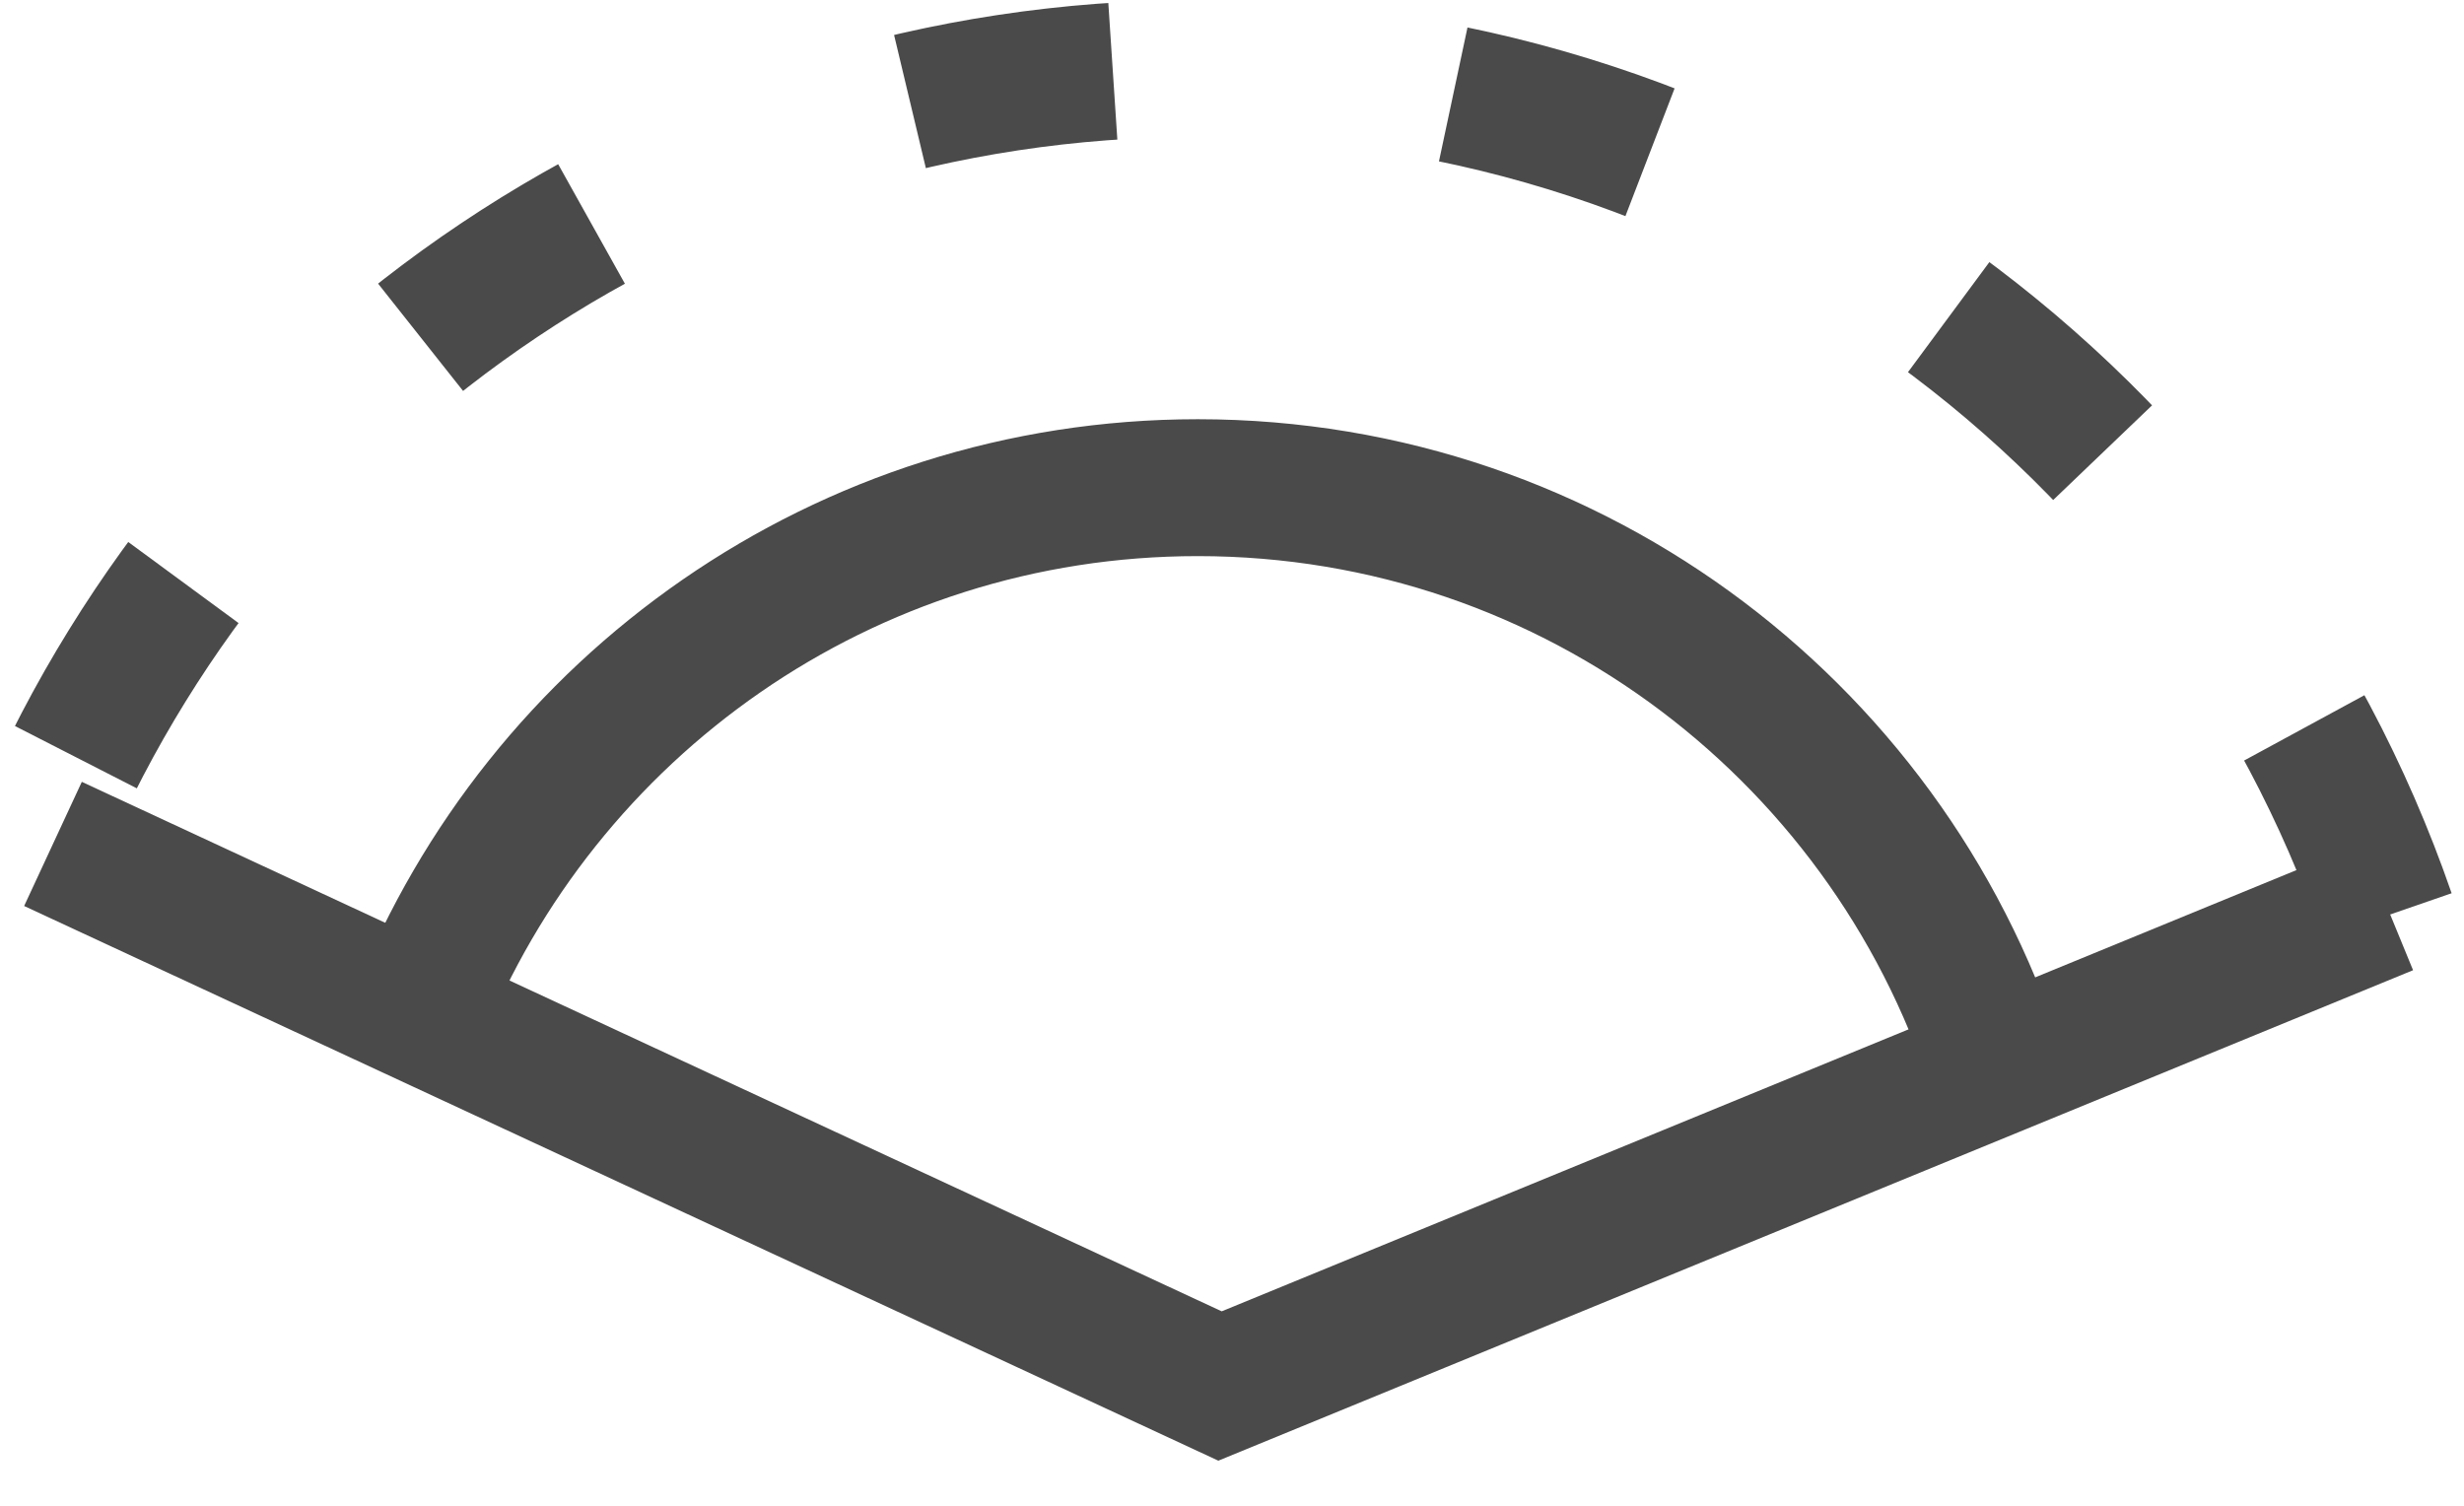 <?xml version="1.0" encoding="UTF-8"?>
<svg width="36px" height="22px" viewBox="0 0 36 22" version="1.1" xmlns="http://www.w3.org/2000/svg" xmlns:xlink="http://www.w3.org/1999/xlink">
    <!-- Generator: Sketch 56.3 (81716) - https://sketch.com -->
    <title>Wide-angle lenses</title>
    <desc>Created with Sketch.</desc>
    <g id="-" stroke="none" stroke-width="1" fill="none" fill-rule="evenodd">
        <g id="Dash-cam-Artboard" transform="translate(-1072, -1635)" stroke="#4A4A4A" stroke-width="2">
            <g id="Wide-angle-lenses" transform="translate(1072, 1636)">
                <g id="Group-9">
                    <path d="M29.232,14.838 C27.714,9.797 23.036,6.125 17.5,6.125 C12.33,6.125 7.909,9.327 6.11,13.856" id="Path"></path>
                    <path d="M34.874,12.377 C32.387,5.174 25.548,-2.27373675e-13 17.5,-2.27373675e-13 C9.947,-2.27373675e-13 3.458,4.557 0.633,11.073" id="Path" stroke-dasharray="3,5"></path>
                    <polyline id="Path-7" points="0.774 11.33 17.825 19.25 34.876 12.25"></polyline>
                </g>
            </g>
        </g>
    </g>
</svg>